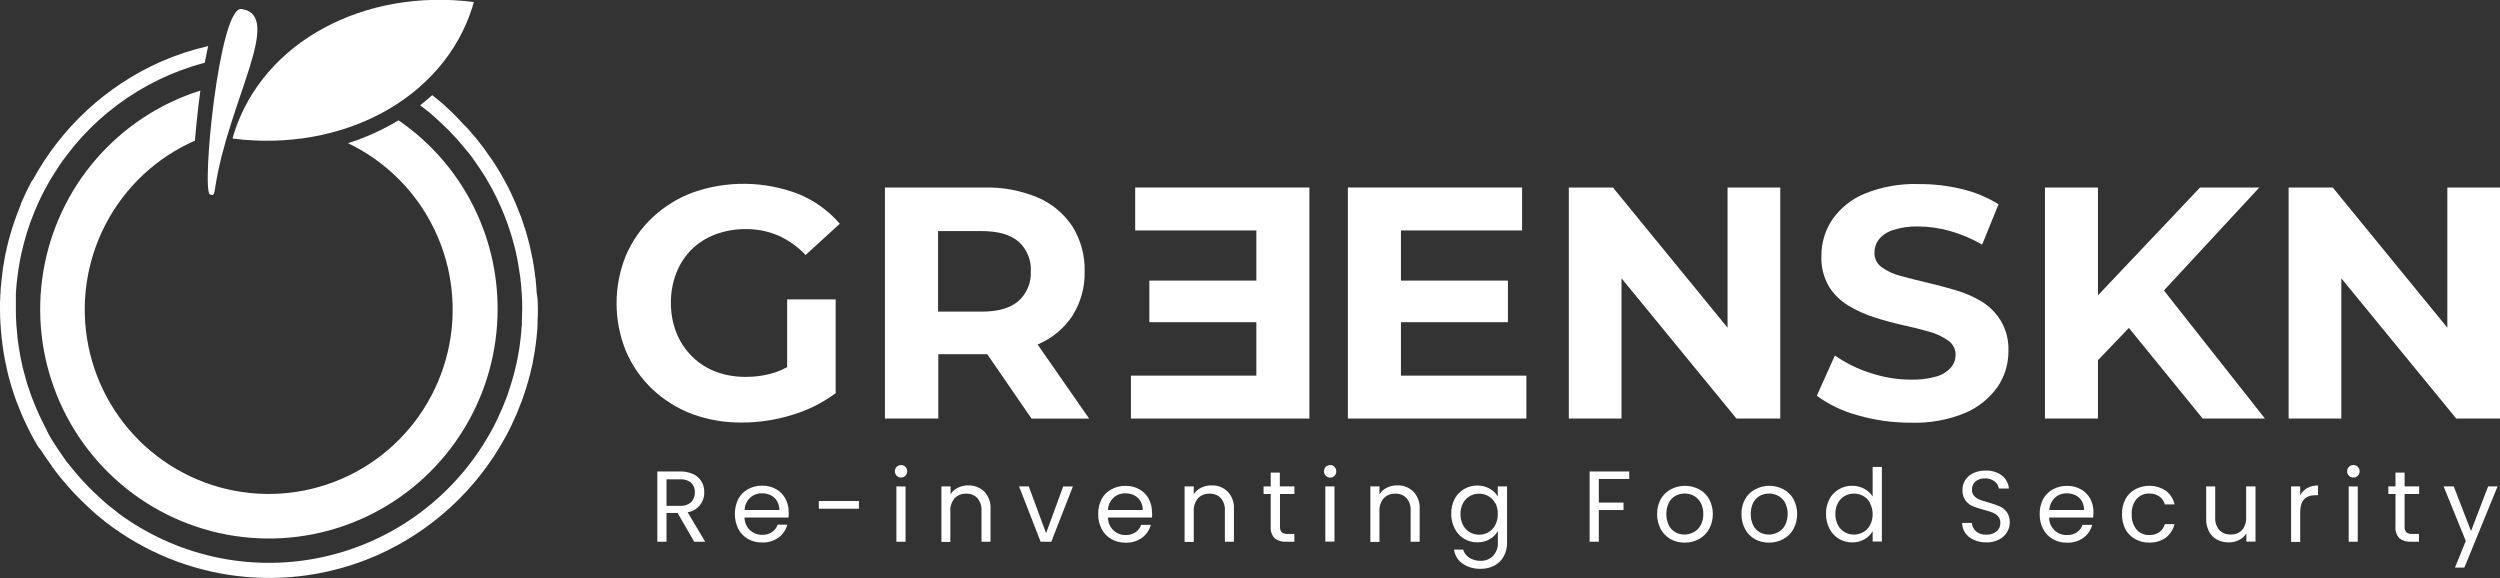 <svg xmlns="http://www.w3.org/2000/svg" width="173" height="40" viewBox="0 0 173 40" fill="none"><rect x="0" y="0" width="173" height="40" fill="#333333" stroke="none"/><g clip-path="url(#clip0_444_100)"><path d="M47.852 17.27C48.323 16.808 48.886 16.45 49.504 16.22C50.182 15.969 50.901 15.845 51.623 15.853C52.39 15.847 53.151 15.999 53.856 16.301C54.57 16.618 55.213 17.076 55.747 17.647L58.114 15.483C57.336 14.582 56.357 13.877 55.257 13.426C52.904 12.52 50.306 12.484 47.929 13.325C46.899 13.71 45.955 14.296 45.152 15.049C44.366 15.788 43.741 16.681 43.315 17.674C42.45 19.797 42.45 22.175 43.315 24.298C43.739 25.29 44.359 26.184 45.139 26.927C45.934 27.679 46.872 28.265 47.896 28.65C49.011 29.059 50.191 29.258 51.378 29.239C52.541 29.236 53.696 29.059 54.807 28.714C55.895 28.394 56.918 27.883 57.829 27.206V20.72H54.471V25.405C54.233 25.537 53.985 25.65 53.729 25.742C53.042 25.971 52.323 26.085 51.6 26.079C50.888 26.087 50.181 25.964 49.514 25.715C48.9 25.48 48.341 25.118 47.876 24.652C47.41 24.187 47.046 23.631 46.804 23.019C46.547 22.364 46.42 21.666 46.428 20.963C46.418 20.252 46.546 19.547 46.804 18.886C47.038 18.28 47.395 17.73 47.852 17.27Z" fill="white"></path><path d="M71.832 23.827C72.802 23.416 73.629 22.73 74.213 21.851C74.79 20.933 75.084 19.864 75.056 18.778C75.085 17.682 74.791 16.602 74.213 15.672C73.627 14.784 72.795 14.089 71.819 13.672C70.65 13.181 69.391 12.943 68.125 12.976H61.237V28.963H64.931V24.51H68.316L71.382 28.967H75.368L71.802 23.837L71.832 23.827ZM70.489 16.722C70.773 16.98 70.996 17.299 71.142 17.654C71.288 18.01 71.353 18.394 71.332 18.778C71.351 19.16 71.285 19.541 71.139 19.895C70.994 20.248 70.771 20.565 70.489 20.821C69.928 21.316 69.075 21.565 67.937 21.565H64.914V15.991H67.937C69.075 15.991 69.928 16.237 70.489 16.722Z" fill="white"></path><path d="M86.94 22.295H79.535V19.418H86.94V15.947H78.555V12.975H90.61V28.963H78.259V25.994H86.94V22.295Z" fill="white"></path><path d="M96.944 22.295H104.348V19.418H96.944V15.947H105.329V12.975H93.273V28.963H105.624V25.994H96.944V22.295Z" fill="white"></path><path d="M119.547 22.676L111.615 12.975H108.562V28.963H112.209V19.259L120.161 28.963H123.194V12.975H119.547V22.676Z" fill="white"></path><path d="M137.136 20.869C136.57 20.529 135.963 20.265 135.329 20.081C134.658 19.883 133.997 19.708 133.348 19.556C132.699 19.403 132.094 19.251 131.535 19.098C131.061 18.981 130.613 18.775 130.215 18.492C130.056 18.381 129.927 18.232 129.839 18.059C129.751 17.886 129.707 17.694 129.711 17.499C129.706 17.166 129.811 16.841 130.01 16.574C130.266 16.267 130.606 16.041 130.987 15.924C131.554 15.739 132.148 15.653 132.744 15.671C133.483 15.676 134.218 15.78 134.93 15.981C135.71 16.202 136.46 16.52 137.163 16.927L138.298 14.137C137.504 13.643 136.635 13.284 135.726 13.073C134.754 12.843 133.759 12.73 132.76 12.736C131.478 12.696 130.201 12.925 129.013 13.41C128.111 13.784 127.336 14.41 126.78 15.214C126.291 15.955 126.033 16.826 126.041 17.715C126.01 18.449 126.189 19.178 126.555 19.815C126.891 20.358 127.351 20.812 127.898 21.141C128.467 21.487 129.076 21.763 129.711 21.962C130.383 22.178 131.031 22.356 131.693 22.501C132.354 22.646 132.959 22.797 133.506 22.955C133.979 23.082 134.426 23.291 134.826 23.575C134.984 23.687 135.113 23.837 135.201 24.01C135.289 24.184 135.333 24.376 135.329 24.571C135.326 24.893 135.206 25.204 134.993 25.446C134.728 25.739 134.384 25.95 134.003 26.052C133.429 26.214 132.833 26.288 132.237 26.271C131.273 26.269 130.315 26.11 129.402 25.799C128.538 25.524 127.719 25.12 126.974 24.601L125.722 27.388C126.573 28.007 127.53 28.463 128.546 28.735C129.739 29.081 130.975 29.254 132.216 29.25C133.507 29.297 134.793 29.067 135.987 28.576C136.888 28.196 137.665 27.571 138.231 26.772C138.726 26.046 138.988 25.185 138.983 24.305C139.013 23.573 138.835 22.849 138.469 22.215C138.137 21.667 137.68 21.205 137.136 20.869Z" fill="white"></path><path d="M156.344 12.975H152.244L145.178 20.438V12.975H141.511V28.963H145.178V24.927L147.318 22.693L152.425 28.963H156.734L149.742 20.101L156.344 12.975Z" fill="white"></path><path d="M169.356 12.975V22.676L161.425 12.975H158.372V28.963H162.019V19.259L169.971 28.963H173V12.975H169.356Z" fill="white"></path><path d="M48.04 37.486L46.888 35.496H46.123V37.486H45.488V32.625H47.053C47.373 32.616 47.691 32.681 47.983 32.814C48.217 32.924 48.413 33.101 48.547 33.322C48.676 33.545 48.741 33.799 48.735 34.056C48.746 34.389 48.635 34.714 48.422 34.971C48.21 35.228 47.912 35.398 47.584 35.449L48.799 37.486H48.04ZM46.123 35.005H47.053C47.334 35.026 47.611 34.936 47.825 34.753C47.911 34.664 47.979 34.558 48.023 34.443C48.068 34.327 48.088 34.203 48.084 34.079C48.091 33.956 48.072 33.831 48.029 33.715C47.984 33.599 47.916 33.494 47.829 33.406C47.609 33.231 47.332 33.147 47.053 33.171H46.123V35.005Z" fill="white"></path><path d="M54.562 35.813H51.519C51.521 35.978 51.556 36.141 51.622 36.293C51.687 36.444 51.783 36.581 51.902 36.695C52.136 36.904 52.441 37.017 52.755 37.011C52.993 37.017 53.227 36.95 53.427 36.819C53.608 36.695 53.743 36.516 53.813 36.308H54.484C54.386 36.666 54.171 36.981 53.873 37.203C53.54 37.438 53.139 37.556 52.731 37.54C52.392 37.545 52.058 37.462 51.761 37.297C51.477 37.134 51.244 36.893 51.09 36.604C50.933 36.28 50.851 35.924 50.851 35.564C50.851 35.204 50.933 34.848 51.09 34.524C51.242 34.238 51.476 34.004 51.761 33.851C52.062 33.685 52.401 33.602 52.745 33.608C53.081 33.602 53.412 33.685 53.705 33.847C53.976 33.998 54.199 34.224 54.347 34.497C54.502 34.785 54.58 35.108 54.575 35.436C54.585 35.55 54.575 35.678 54.562 35.813ZM53.769 34.669C53.666 34.497 53.516 34.359 53.336 34.271C53.147 34.179 52.938 34.133 52.728 34.137C52.426 34.13 52.133 34.24 51.909 34.443C51.676 34.665 51.539 34.969 51.526 35.291H53.93C53.936 35.073 53.88 34.857 53.769 34.669Z" fill="white"></path><path d="M59.438 34.669V35.204H56.664V34.669H59.438Z" fill="white"></path><path d="M62.05 32.918C62.01 32.878 61.978 32.83 61.957 32.778C61.935 32.725 61.925 32.669 61.926 32.612C61.925 32.555 61.936 32.499 61.957 32.446C61.979 32.394 62.01 32.346 62.05 32.306C62.09 32.265 62.139 32.233 62.192 32.211C62.245 32.19 62.302 32.18 62.359 32.181C62.414 32.18 62.469 32.191 62.52 32.212C62.571 32.234 62.617 32.266 62.654 32.306C62.694 32.346 62.725 32.394 62.746 32.447C62.767 32.499 62.777 32.555 62.775 32.612C62.777 32.669 62.767 32.725 62.746 32.778C62.726 32.83 62.694 32.878 62.654 32.918C62.617 32.959 62.571 32.991 62.52 33.013C62.469 33.035 62.414 33.046 62.359 33.046C62.302 33.047 62.245 33.036 62.191 33.014C62.138 32.992 62.09 32.959 62.05 32.918ZM62.665 33.665V37.486H62.03V33.659L62.665 33.665Z" fill="white"></path><path d="M68.115 34.019C68.265 34.181 68.381 34.373 68.455 34.582C68.529 34.791 68.56 35.013 68.545 35.234V37.486H67.92V35.342C67.941 35.024 67.838 34.711 67.635 34.467C67.534 34.363 67.412 34.282 67.278 34.23C67.143 34.178 66.999 34.155 66.856 34.163C66.708 34.157 66.561 34.181 66.424 34.235C66.287 34.289 66.163 34.371 66.06 34.477C65.846 34.73 65.74 35.058 65.764 35.389V37.502H65.146V33.659H65.781V34.201C65.906 34.006 66.083 33.85 66.291 33.749C66.513 33.64 66.757 33.585 67.003 33.588C67.208 33.582 67.411 33.618 67.602 33.692C67.793 33.766 67.967 33.877 68.115 34.019Z" fill="white"></path><path d="M72.389 36.9L73.572 33.665H74.243L72.749 37.486H72.01L70.519 33.659H71.191L72.389 36.9Z" fill="white"></path><path d="M79.717 35.813H76.674C76.672 35.974 76.703 36.135 76.765 36.284C76.826 36.434 76.917 36.569 77.032 36.682C77.148 36.795 77.284 36.884 77.435 36.943C77.585 37.002 77.746 37.03 77.907 37.025C78.145 37.03 78.379 36.963 78.578 36.833C78.759 36.709 78.895 36.529 78.965 36.321H79.636C79.538 36.68 79.323 36.995 79.025 37.217C78.692 37.451 78.29 37.569 77.883 37.553C77.544 37.559 77.21 37.475 76.913 37.311C76.628 37.148 76.395 36.908 76.241 36.617C76.072 36.296 75.987 35.937 75.996 35.574C75.987 35.214 76.068 34.858 76.231 34.537C76.383 34.251 76.617 34.017 76.903 33.864C77.204 33.699 77.543 33.615 77.887 33.622C78.222 33.616 78.553 33.698 78.847 33.861C79.118 34.012 79.341 34.237 79.488 34.51C79.643 34.799 79.722 35.122 79.717 35.449C79.74 35.55 79.73 35.678 79.717 35.813ZM78.914 34.669C78.811 34.497 78.661 34.359 78.481 34.271C78.292 34.179 78.084 34.133 77.873 34.137C77.572 34.13 77.28 34.239 77.057 34.443C76.822 34.664 76.683 34.968 76.671 35.291H79.075C79.081 35.073 79.025 34.857 78.914 34.669Z" fill="white"></path><path d="M84.959 34.019C85.109 34.181 85.225 34.373 85.299 34.582C85.373 34.791 85.403 35.013 85.388 35.234V37.486H84.761V35.342C84.782 35.024 84.681 34.711 84.478 34.467C84.378 34.363 84.256 34.282 84.122 34.23C83.987 34.178 83.843 34.155 83.699 34.164C83.552 34.156 83.405 34.18 83.268 34.234C83.131 34.288 83.006 34.371 82.904 34.477C82.69 34.73 82.584 35.058 82.608 35.389V37.502H81.973V33.659H82.608V34.201C82.733 34.006 82.91 33.85 83.118 33.75C83.34 33.641 83.584 33.585 83.83 33.588C84.038 33.58 84.244 33.614 84.438 33.688C84.632 33.762 84.809 33.875 84.959 34.019Z" fill="white"></path><path d="M88.575 34.187V36.439C88.562 36.581 88.604 36.722 88.693 36.833C88.811 36.922 88.959 36.963 89.106 36.947H89.569V37.486H88.988C88.703 37.506 88.42 37.419 88.196 37.24C88.099 37.132 88.026 37.005 87.981 36.867C87.936 36.729 87.92 36.583 87.934 36.439V34.187H87.44V33.659H87.934V32.703H88.565V33.659H89.573V34.181L88.575 34.187Z" fill="white"></path><path d="M91.745 32.918C91.705 32.878 91.673 32.83 91.652 32.778C91.63 32.725 91.62 32.669 91.621 32.612C91.62 32.555 91.631 32.499 91.652 32.446C91.674 32.394 91.705 32.346 91.745 32.306C91.785 32.265 91.833 32.233 91.885 32.212C91.938 32.191 91.994 32.18 92.051 32.181C92.106 32.18 92.162 32.192 92.213 32.214C92.264 32.237 92.309 32.27 92.346 32.312C92.387 32.352 92.419 32.4 92.44 32.452C92.462 32.505 92.472 32.562 92.471 32.618C92.472 32.675 92.462 32.732 92.441 32.785C92.419 32.838 92.387 32.885 92.346 32.925C92.309 32.966 92.263 32.998 92.212 33.02C92.161 33.043 92.106 33.053 92.051 33.053C91.993 33.052 91.937 33.04 91.884 33.017C91.832 32.994 91.784 32.96 91.745 32.918ZM92.346 33.659V37.479H91.712V33.659H92.346Z" fill="white"></path><path d="M97.81 34.019C97.96 34.181 98.076 34.373 98.15 34.582C98.224 34.791 98.255 35.013 98.24 35.234V37.486H97.615V35.342C97.637 35.024 97.535 34.71 97.33 34.467C97.229 34.363 97.107 34.282 96.973 34.23C96.838 34.178 96.695 34.155 96.551 34.164C96.403 34.157 96.257 34.181 96.119 34.235C95.982 34.289 95.858 34.371 95.755 34.477C95.541 34.73 95.435 35.058 95.459 35.389V37.502H94.828V33.659H95.459V34.201C95.585 34.006 95.761 33.85 95.97 33.75C96.191 33.641 96.435 33.585 96.681 33.588C96.889 33.58 97.096 33.614 97.289 33.688C97.483 33.762 97.66 33.875 97.81 34.019Z" fill="white"></path><path d="M103.092 33.817C103.323 33.944 103.515 34.133 103.646 34.362V33.659H104.288V37.56C104.293 37.885 104.215 38.205 104.063 38.492C103.918 38.762 103.697 38.983 103.428 39.128C103.132 39.288 102.8 39.368 102.464 39.361C102.02 39.376 101.582 39.251 101.212 39.004C101.05 38.893 100.915 38.749 100.813 38.582C100.711 38.415 100.645 38.228 100.621 38.034H101.248C101.317 38.269 101.471 38.469 101.678 38.596C101.914 38.743 102.187 38.816 102.464 38.809C102.622 38.813 102.779 38.786 102.925 38.728C103.072 38.67 103.205 38.583 103.317 38.472C103.432 38.349 103.522 38.204 103.579 38.045C103.637 37.887 103.662 37.718 103.653 37.55V36.748C103.521 36.982 103.328 37.175 103.095 37.307C102.835 37.46 102.537 37.537 102.236 37.529C101.911 37.535 101.591 37.449 101.313 37.281C101.035 37.112 100.81 36.868 100.664 36.577C100.502 36.257 100.42 35.902 100.426 35.544C100.418 35.187 100.5 34.834 100.664 34.517C100.813 34.236 101.038 34.003 101.312 33.844C101.592 33.678 101.911 33.593 102.236 33.598C102.535 33.594 102.831 33.67 103.092 33.817ZM103.472 34.827C103.366 34.621 103.204 34.451 103.005 34.335C102.807 34.221 102.582 34.162 102.353 34.164C102.126 34.16 101.902 34.218 101.705 34.332C101.507 34.446 101.346 34.616 101.242 34.82C101.121 35.051 101.06 35.309 101.067 35.571C101.06 35.836 101.12 36.099 101.242 36.334C101.347 36.54 101.507 36.712 101.705 36.829C101.902 36.944 102.126 37.003 102.353 37.001C102.582 37.003 102.807 36.944 103.005 36.829C103.204 36.712 103.365 36.54 103.472 36.334C103.593 36.101 103.653 35.84 103.646 35.577C103.658 35.314 103.601 35.052 103.482 34.816L103.472 34.827Z" fill="white"></path><path d="M112.743 32.626V33.144H110.638V34.78H112.347V35.295H110.638V37.486H110.003V32.626H112.743Z" fill="white"></path><path d="M115.591 37.304C115.307 37.14 115.074 36.9 114.919 36.611C114.75 36.289 114.665 35.93 114.674 35.567C114.667 35.206 114.753 34.85 114.926 34.534C115.089 34.249 115.329 34.016 115.618 33.861C115.92 33.701 116.256 33.618 116.598 33.618C116.94 33.618 117.276 33.701 117.579 33.861C117.869 34.014 118.109 34.248 118.27 34.534C118.44 34.854 118.529 35.211 118.529 35.574C118.529 35.936 118.44 36.294 118.27 36.614C118.103 36.905 117.859 37.145 117.565 37.307C117.262 37.471 116.922 37.555 116.578 37.55C116.233 37.556 115.893 37.471 115.591 37.304ZM117.203 36.829C117.405 36.718 117.572 36.551 117.683 36.348C117.813 36.109 117.877 35.839 117.867 35.567C117.876 35.295 117.813 35.026 117.686 34.786C117.577 34.586 117.414 34.42 117.216 34.308C117.021 34.204 116.802 34.151 116.581 34.153C116.36 34.15 116.142 34.204 115.947 34.308C115.749 34.419 115.589 34.586 115.483 34.786C115.369 35.032 115.31 35.3 115.31 35.57C115.31 35.841 115.369 36.109 115.483 36.355C115.584 36.556 115.743 36.723 115.94 36.833C116.131 36.938 116.346 36.993 116.565 36.991C116.785 36.99 117.002 36.934 117.196 36.829H117.203Z" fill="white"></path><path d="M121.43 37.304C121.145 37.141 120.912 36.901 120.759 36.611C120.588 36.29 120.503 35.93 120.51 35.567C120.502 35.206 120.59 34.849 120.765 34.534C120.928 34.248 121.168 34.014 121.457 33.861C121.76 33.701 122.096 33.618 122.438 33.618C122.779 33.618 123.116 33.701 123.418 33.861C123.707 34.014 123.946 34.248 124.107 34.534C124.276 34.854 124.365 35.211 124.365 35.574C124.365 35.936 124.276 36.294 124.107 36.614C123.941 36.907 123.697 37.147 123.402 37.307C123.099 37.471 122.759 37.555 122.414 37.55C122.071 37.555 121.731 37.47 121.43 37.304ZM123.042 36.829C123.245 36.718 123.413 36.551 123.526 36.348C123.646 36.105 123.709 35.838 123.709 35.567C123.709 35.296 123.646 35.029 123.526 34.786C123.416 34.586 123.252 34.42 123.052 34.308C122.856 34.206 122.638 34.153 122.418 34.153C122.197 34.153 121.979 34.206 121.783 34.308C121.586 34.42 121.426 34.586 121.32 34.786C121.208 35.032 121.15 35.3 121.15 35.57C121.15 35.841 121.208 36.108 121.32 36.355C121.42 36.556 121.58 36.723 121.776 36.833C121.968 36.938 122.183 36.992 122.401 36.991C122.625 36.991 122.845 36.936 123.042 36.829Z" fill="white"></path><path d="M126.599 34.534C126.747 34.252 126.972 34.019 127.247 33.861C127.528 33.694 127.85 33.609 128.177 33.615C128.465 33.614 128.749 33.685 129.003 33.82C129.243 33.944 129.445 34.132 129.587 34.362V32.312H130.225V37.472H129.587V36.752C129.457 36.988 129.264 37.182 129.03 37.314C128.768 37.464 128.471 37.539 128.17 37.533C127.845 37.536 127.526 37.45 127.247 37.284C126.97 37.114 126.745 36.87 126.599 36.58C126.436 36.26 126.354 35.906 126.36 35.547C126.355 35.195 126.437 34.846 126.599 34.534ZM129.413 34.816C129.307 34.61 129.144 34.439 128.942 34.325C128.745 34.214 128.521 34.155 128.294 34.155C128.067 34.155 127.844 34.214 127.646 34.325C127.448 34.439 127.287 34.609 127.183 34.813C127.062 35.044 127.002 35.303 127.008 35.564C127.001 35.829 127.061 36.092 127.183 36.328C127.288 36.533 127.448 36.705 127.646 36.822C127.844 36.935 128.067 36.994 128.294 36.994C128.522 36.994 128.745 36.935 128.942 36.822C129.143 36.706 129.306 36.534 129.413 36.328C129.534 36.094 129.594 35.834 129.587 35.57C129.589 35.307 129.523 35.047 129.396 34.816H129.413Z" fill="white"></path><path d="M136.595 37.361C136.358 37.261 136.153 37.098 136.001 36.89C135.856 36.684 135.779 36.438 135.779 36.187H136.451C136.47 36.407 136.571 36.612 136.733 36.762C136.933 36.931 137.191 37.016 137.452 36.998C137.709 37.012 137.962 36.93 138.164 36.769C138.249 36.698 138.316 36.609 138.362 36.508C138.407 36.407 138.429 36.297 138.425 36.187C138.434 36.022 138.378 35.86 138.271 35.736C138.167 35.616 138.036 35.525 137.888 35.47C137.686 35.394 137.48 35.328 137.27 35.274C137.009 35.209 136.752 35.126 136.501 35.025C136.306 34.938 136.136 34.803 136.008 34.632C135.861 34.42 135.789 34.165 135.803 33.908C135.799 33.658 135.869 33.414 136.004 33.204C136.146 32.997 136.343 32.833 136.572 32.73C136.837 32.615 137.123 32.559 137.411 32.565C137.81 32.548 138.203 32.666 138.526 32.901C138.667 33.01 138.783 33.146 138.867 33.302C138.952 33.458 139.002 33.63 139.016 33.807H138.321C138.291 33.611 138.186 33.435 138.029 33.315C137.837 33.169 137.599 33.094 137.358 33.103C137.124 33.094 136.895 33.167 136.709 33.309C136.627 33.379 136.561 33.468 136.518 33.568C136.475 33.667 136.456 33.776 136.461 33.884C136.455 34.042 136.508 34.197 136.609 34.319C136.711 34.43 136.837 34.517 136.978 34.571C137.126 34.628 137.331 34.695 137.593 34.77C137.856 34.837 138.115 34.925 138.365 35.032C138.563 35.119 138.735 35.256 138.865 35.429C139.014 35.641 139.087 35.897 139.074 36.156C139.074 36.394 139.009 36.627 138.885 36.829C138.751 37.047 138.559 37.223 138.331 37.338C138.062 37.474 137.763 37.541 137.462 37.533C137.164 37.539 136.868 37.48 136.595 37.361Z" fill="white"></path><path d="M144.846 35.813H141.8C141.798 35.976 141.83 36.138 141.893 36.289C141.955 36.44 142.048 36.576 142.166 36.69C142.283 36.803 142.422 36.892 142.575 36.949C142.727 37.007 142.89 37.032 143.053 37.025C143.291 37.031 143.526 36.964 143.725 36.833C143.905 36.709 144.041 36.529 144.111 36.321H144.782C144.686 36.68 144.47 36.996 144.171 37.217C143.838 37.452 143.437 37.57 143.029 37.553C142.692 37.559 142.358 37.475 142.062 37.311C141.777 37.148 141.545 36.908 141.391 36.617C141.221 36.296 141.137 35.937 141.146 35.574C141.138 35.214 141.22 34.858 141.384 34.537C141.537 34.252 141.771 34.018 142.056 33.864C142.357 33.699 142.696 33.615 143.04 33.622C143.375 33.616 143.706 33.698 144 33.861C144.272 34.011 144.496 34.237 144.645 34.51C144.797 34.8 144.874 35.122 144.87 35.449C144.867 35.557 144.86 35.678 144.846 35.813ZM144.06 34.669C143.956 34.497 143.805 34.359 143.624 34.271C143.435 34.179 143.226 34.133 143.016 34.137C142.715 34.13 142.422 34.239 142.2 34.443C141.967 34.666 141.829 34.969 141.814 35.291H144.218C144.223 35.073 144.169 34.858 144.06 34.669Z" fill="white"></path><path d="M147.083 34.534C147.237 34.249 147.47 34.016 147.754 33.861C148.084 33.684 148.455 33.6 148.829 33.617C149.202 33.634 149.564 33.752 149.877 33.958C150.184 34.191 150.397 34.527 150.478 34.904H149.806C149.748 34.682 149.614 34.487 149.427 34.355C149.221 34.215 148.976 34.145 148.728 34.154C148.564 34.147 148.4 34.178 148.248 34.242C148.097 34.307 147.961 34.404 147.852 34.527C147.612 34.824 147.492 35.2 147.516 35.581C147.492 35.966 147.612 36.346 147.852 36.648C147.96 36.772 148.096 36.87 148.247 36.935C148.399 37.001 148.563 37.031 148.728 37.025C148.974 37.033 149.217 36.965 149.423 36.829C149.611 36.693 149.746 36.495 149.806 36.271H150.478C150.387 36.645 150.171 36.976 149.866 37.21C149.531 37.446 149.127 37.564 148.718 37.546C148.381 37.553 148.048 37.469 147.754 37.304C147.471 37.148 147.238 36.914 147.083 36.631C146.918 36.307 146.836 35.947 146.844 35.584C146.833 35.219 146.915 34.858 147.083 34.534Z" fill="white"></path><path d="M156.082 33.659V37.479H155.447V36.913C155.326 37.109 155.151 37.267 154.944 37.368C154.723 37.48 154.479 37.536 154.232 37.533C153.954 37.538 153.68 37.475 153.433 37.348C153.194 37.225 152.999 37.032 152.872 36.796C152.728 36.519 152.657 36.209 152.667 35.897V33.659H153.292V35.813C153.271 36.127 153.374 36.437 153.577 36.678C153.677 36.782 153.799 36.863 153.933 36.916C154.068 36.969 154.212 36.992 154.356 36.984C154.5 36.993 154.645 36.971 154.78 36.92C154.916 36.869 155.039 36.79 155.142 36.688C155.353 36.433 155.457 36.106 155.434 35.776V33.659H156.082Z" fill="white"></path><path d="M159.652 33.777C159.883 33.649 160.144 33.586 160.407 33.595V34.268H160.24C159.531 34.268 159.175 34.652 159.175 35.426V37.503H158.544V33.659H159.172V34.278C159.28 34.068 159.447 33.894 159.652 33.777Z" fill="white"></path><path d="M162.546 32.918C162.505 32.879 162.473 32.831 162.452 32.778C162.43 32.726 162.42 32.669 162.422 32.612C162.421 32.554 162.432 32.496 162.454 32.443C162.476 32.389 162.509 32.341 162.551 32.3C162.592 32.26 162.642 32.228 162.696 32.208C162.75 32.188 162.808 32.178 162.865 32.181C162.921 32.18 162.976 32.19 163.026 32.212C163.077 32.233 163.123 32.265 163.161 32.306C163.201 32.346 163.232 32.394 163.254 32.446C163.275 32.499 163.286 32.555 163.285 32.612C163.286 32.669 163.276 32.725 163.254 32.778C163.233 32.831 163.201 32.878 163.161 32.918C163.123 32.959 163.078 32.992 163.027 33.014C162.976 33.036 162.921 33.047 162.865 33.046C162.806 33.049 162.747 33.039 162.692 33.017C162.637 32.995 162.587 32.961 162.546 32.918ZM163.157 33.666V37.486H162.53V33.659L163.157 33.666Z" fill="white"></path><path d="M166.398 34.187V36.439C166.391 36.509 166.398 36.581 166.419 36.648C166.44 36.716 166.474 36.779 166.519 36.833C166.636 36.922 166.783 36.963 166.929 36.947H167.392V37.486H166.821C166.536 37.506 166.253 37.418 166.029 37.24C165.932 37.132 165.859 37.005 165.814 36.867C165.769 36.729 165.753 36.583 165.767 36.439V34.187H165.273V33.659H165.767V32.703H166.398V33.659H167.406V34.181L166.398 34.187Z" fill="white"></path><path d="M172.832 33.659L170.535 39.276H169.884L170.633 37.435L169.098 33.659H169.8L170.995 36.752L172.177 33.659H172.832Z" fill="white"></path><path d="M34.434 21.397C34.434 24.329 33.624 27.205 32.093 29.703C30.562 32.202 28.37 34.227 25.761 35.552C23.151 36.878 20.226 37.452 17.31 37.212C14.394 36.972 11.602 35.926 9.243 34.191C6.885 32.456 5.052 30.1 3.949 27.384C2.846 24.668 2.515 21.698 2.994 18.806C3.473 15.913 4.742 13.209 6.661 10.996C8.581 8.783 11.074 7.146 13.865 6.267C13.768 6.971 13.674 7.755 13.59 8.623C13.55 9.004 13.513 9.377 13.486 9.734C10.825 10.903 8.643 12.948 7.302 15.531C5.96 18.114 5.541 21.08 6.113 23.934C6.685 26.789 8.214 29.362 10.447 31.226C12.679 33.09 15.48 34.132 18.385 34.18C21.289 34.228 24.123 33.279 26.415 31.49C28.708 29.701 30.32 27.18 30.986 24.345C31.652 21.511 31.33 18.533 30.075 15.907C28.819 13.281 26.705 11.165 24.084 9.909C25.306 9.519 26.48 8.988 27.58 8.327C29.699 9.78 31.432 11.731 32.626 14.009C33.821 16.287 34.441 18.823 34.434 21.397Z" fill="white"></path><path d="M37.221 21.34C37.221 21.629 37.221 21.919 37.2 22.205C37.2 22.285 37.2 22.366 37.2 22.447C37.2 22.666 37.174 22.885 37.15 23.12L37.13 23.339C37.103 23.622 37.066 23.908 37.023 24.191C37.023 24.191 37.023 24.191 37.023 24.214C36.979 24.487 36.928 24.756 36.875 25.025C36.875 25.093 36.851 25.16 36.838 25.224C36.787 25.456 36.734 25.682 36.68 25.897C36.664 25.945 36.651 25.993 36.64 26.042C36.569 26.321 36.489 26.604 36.401 26.88C36.317 27.149 36.227 27.415 36.129 27.681C36.129 27.728 36.099 27.768 36.079 27.816C35.988 28.065 35.891 28.31 35.787 28.556C35.783 28.572 35.777 28.588 35.77 28.603C35.538 29.145 35.286 29.674 35.008 30.189C34.995 30.208 34.984 30.228 34.974 30.249C32.996 33.877 29.878 36.75 26.105 38.421C23.057 39.764 19.704 40.26 16.398 39.857C13.093 39.455 9.956 38.168 7.317 36.133C7.227 36.062 7.136 35.984 7.042 35.907L6.686 35.618C6.555 35.51 6.431 35.399 6.306 35.281L5.95 34.944L5.598 34.608L5.242 34.244L4.926 33.908C4.789 33.76 4.661 33.608 4.533 33.457C4.446 33.356 4.359 33.261 4.275 33.157C4.08 32.922 3.895 32.683 3.711 32.437L3.479 32.1C3.368 31.942 3.257 31.787 3.143 31.626C3.029 31.464 2.985 31.383 2.908 31.259C2.831 31.134 2.686 30.99 2.592 30.831C2.498 30.673 2.441 30.576 2.371 30.448C2.3 30.32 2.196 30.111 2.109 29.963L1.914 29.576C1.827 29.398 1.743 29.223 1.662 29.044C1.609 28.92 1.551 28.798 1.498 28.677C1.4 28.448 1.306 28.213 1.219 27.98L1.128 27.752C1.017 27.449 0.917 27.139 0.819 26.833C0.786 26.718 0.756 26.597 0.719 26.496C0.662 26.291 0.604 26.085 0.551 25.877C0.52 25.742 0.49 25.611 0.463 25.476C0.416 25.278 0.373 25.079 0.336 24.877C0.309 24.742 0.282 24.601 0.262 24.466C0.225 24.234 0.198 24.039 0.168 23.83C0.168 23.699 0.131 23.564 0.118 23.43C0.094 23.201 0.074 22.972 0.057 22.757C0.057 22.639 0.037 22.524 0.034 22.42C0.01 22.084 0 21.747 0 21.387C0 21.097 0 20.808 0.02 20.525C0.02 20.444 0.02 20.363 0.037 20.283C0.037 20.058 0.054 19.84 0.087 19.626C0.087 19.552 0.087 19.482 0.107 19.408C0.138 19.084 0.171 18.802 0.215 18.512C0.215 18.512 0.215 18.495 0.215 18.489C0.259 18.216 0.306 17.944 0.359 17.674C0.359 17.61 0.386 17.546 0.403 17.476C0.45 17.247 0.5 17.018 0.557 16.802C0.573 16.754 0.585 16.704 0.594 16.654C0.672 16.372 0.749 16.089 0.836 15.813C0.92 15.544 1.011 15.278 1.108 15.012C1.123 14.967 1.139 14.923 1.159 14.88C1.249 14.628 1.347 14.382 1.447 14.137C1.449 14.122 1.449 14.107 1.447 14.093C1.679 13.551 1.934 13.019 2.21 12.508C2.23 12.491 2.249 12.473 2.267 12.454C4.242 8.819 7.36 5.94 11.135 4.265C12.19 3.805 13.285 3.445 14.406 3.188C14.366 3.363 14.325 3.548 14.289 3.736C14.252 3.925 14.208 4.13 14.168 4.342C9.76 5.5 5.974 8.329 3.607 12.232C3.459 12.471 3.324 12.716 3.187 12.962C2.919 13.453 2.677 13.957 2.461 14.473C2.447 14.498 2.435 14.524 2.425 14.551C2.33 14.78 2.24 15.015 2.153 15.247L2.119 15.332C1.933 15.843 1.772 16.364 1.635 16.893C1.635 16.944 1.609 16.998 1.598 17.048C1.545 17.264 1.494 17.479 1.447 17.698C1.447 17.752 1.42 17.809 1.41 17.863C1.307 18.392 1.227 18.927 1.169 19.468L1.145 19.684C1.128 19.889 1.112 20.094 1.098 20.3C1.098 20.377 1.098 20.451 1.098 20.529C1.098 20.801 1.098 21.074 1.098 21.346C1.098 21.683 1.098 22.02 1.125 22.356C1.125 22.467 1.145 22.578 1.152 22.693C1.169 22.912 1.189 23.134 1.212 23.366C1.212 23.494 1.246 23.622 1.263 23.75C1.286 23.952 1.32 24.154 1.357 24.349C1.377 24.48 1.397 24.608 1.424 24.739C1.464 24.941 1.504 25.143 1.551 25.342C1.582 25.459 1.605 25.581 1.635 25.678C1.709 25.971 1.79 26.257 1.874 26.543C1.911 26.661 1.951 26.772 1.988 26.88C2.055 27.075 2.122 27.274 2.193 27.472C2.243 27.607 2.3 27.745 2.354 27.88C2.408 28.014 2.482 28.192 2.549 28.347C2.616 28.502 2.673 28.634 2.74 28.775C2.807 28.916 2.874 29.058 2.945 29.199C3.016 29.34 3.089 29.485 3.163 29.63L3.358 30.034C3.442 30.175 3.516 30.316 3.603 30.454C3.691 30.592 3.774 30.727 3.865 30.865C4.023 31.111 4.201 31.357 4.359 31.595L4.597 31.932L4.933 32.343L5.192 32.659C5.302 32.79 5.417 32.922 5.527 33.05C5.638 33.177 5.709 33.251 5.803 33.352C5.897 33.453 6.038 33.605 6.159 33.729L6.451 34.012C6.683 34.238 6.928 34.456 7.173 34.685L7.465 34.938C7.593 35.042 7.72 35.143 7.854 35.241C7.989 35.338 8.083 35.426 8.19 35.513C10.152 36.964 12.393 37.989 14.772 38.523C17.15 39.058 19.614 39.09 22.006 38.617C24.397 38.144 26.664 37.177 28.662 35.778C30.66 34.378 32.346 32.577 33.611 30.488C33.755 30.253 33.893 30.007 34.031 29.761C34.296 29.273 34.534 28.771 34.752 28.26C34.765 28.234 34.776 28.207 34.786 28.179C34.883 27.95 34.974 27.721 35.061 27.486C35.071 27.456 35.082 27.427 35.095 27.398C35.276 26.887 35.431 26.365 35.578 25.84C35.578 25.786 35.602 25.735 35.615 25.685C35.669 25.47 35.72 25.251 35.767 25.035C35.767 24.978 35.79 24.924 35.803 24.867C35.908 24.342 35.988 23.807 36.045 23.265C36.045 23.194 36.045 23.117 36.069 23.046C36.069 22.841 36.099 22.636 36.116 22.43C36.116 22.356 36.116 22.282 36.116 22.201C36.129 21.932 36.136 21.659 36.136 21.383C36.136 21.047 36.136 20.71 36.109 20.374C36.109 20.263 36.089 20.151 36.079 20.037C36.079 19.815 36.042 19.596 36.022 19.364C36.022 19.236 35.988 19.105 35.971 18.98C35.945 18.778 35.914 18.576 35.877 18.378C35.857 18.246 35.837 18.119 35.81 17.987C35.77 17.789 35.726 17.587 35.683 17.385C35.652 17.267 35.629 17.149 35.599 17.048C35.525 16.755 35.444 16.469 35.357 16.186C35.323 16.072 35.28 15.958 35.246 15.85C35.179 15.655 35.112 15.456 35.041 15.261C34.991 15.123 34.934 14.985 34.88 14.85C34.826 14.716 34.756 14.537 34.685 14.386C34.615 14.234 34.561 14.1 34.494 13.955L34.289 13.531L34.071 13.103L33.846 12.703C33.765 12.561 33.688 12.423 33.604 12.282C33.52 12.141 33.429 12.009 33.342 11.875C33.184 11.626 33.006 11.38 32.848 11.144L32.607 10.808C32.503 10.666 32.395 10.535 32.271 10.397L32.012 10.081C31.901 9.95 31.787 9.815 31.677 9.687L31.398 9.384L31.042 9.007L30.75 8.728C30.515 8.499 30.273 8.28 30.028 8.055L29.735 7.799C29.608 7.694 29.477 7.597 29.346 7.496C29.215 7.395 29.168 7.354 29.074 7.287C29.359 7.065 29.642 6.826 29.91 6.584L30.182 6.802C30.3 6.9 30.421 6.994 30.538 7.095C30.656 7.196 30.793 7.311 30.914 7.432C31.035 7.553 31.156 7.647 31.273 7.768L31.609 8.105C31.73 8.226 31.842 8.347 31.945 8.469C32.053 8.58 32.16 8.687 32.281 8.805C32.402 8.923 32.543 9.101 32.67 9.253C32.758 9.35 32.848 9.451 32.929 9.549C33.124 9.788 33.312 10.027 33.496 10.273L33.728 10.609C33.839 10.764 33.95 10.922 34.064 11.081C34.178 11.239 34.222 11.326 34.303 11.451C34.383 11.575 34.494 11.757 34.588 11.915L34.809 12.299C34.9 12.46 34.984 12.636 35.072 12.784C35.159 12.932 35.202 13.043 35.27 13.177C35.337 13.312 35.438 13.514 35.515 13.703C35.572 13.827 35.629 13.948 35.683 14.073C35.78 14.302 35.874 14.537 35.961 14.77C35.992 14.847 36.025 14.921 36.052 14.995C36.16 15.301 36.264 15.608 36.361 15.917C36.395 16.035 36.425 16.153 36.458 16.254C36.519 16.462 36.576 16.668 36.626 16.873C36.66 17.008 36.69 17.142 36.717 17.277C36.764 17.476 36.808 17.671 36.844 17.873C36.871 18.014 36.895 18.149 36.918 18.29C36.952 18.489 36.982 18.697 37.009 18.903C37.009 19.041 37.049 19.172 37.063 19.31C37.086 19.535 37.106 19.761 37.123 19.983C37.123 20.098 37.123 20.219 37.147 20.32C37.211 20.65 37.221 20.993 37.221 21.34Z" fill="white"></path><path d="M32.694 0.478C30.679 6.873 23.648 10.555 16.095 9.586C16.122 9.475 16.152 9.371 16.186 9.249C18.201 2.854 25.253 -0.828 32.788 0.141C32.761 0.262 32.728 0.37 32.694 0.478Z" fill="white"></path><path d="M14.54 13.463C13.916 13.335 15.162 0.404 16.71 0.623C19.688 1.047 15.786 7.018 14.883 13.033C14.809 13.537 14.775 13.514 14.54 13.463Z" fill="white"></path></g><defs><clipPath id="clip0_444_100"><rect width="173" height="40" fill="white"></rect></clipPath></defs></svg>
